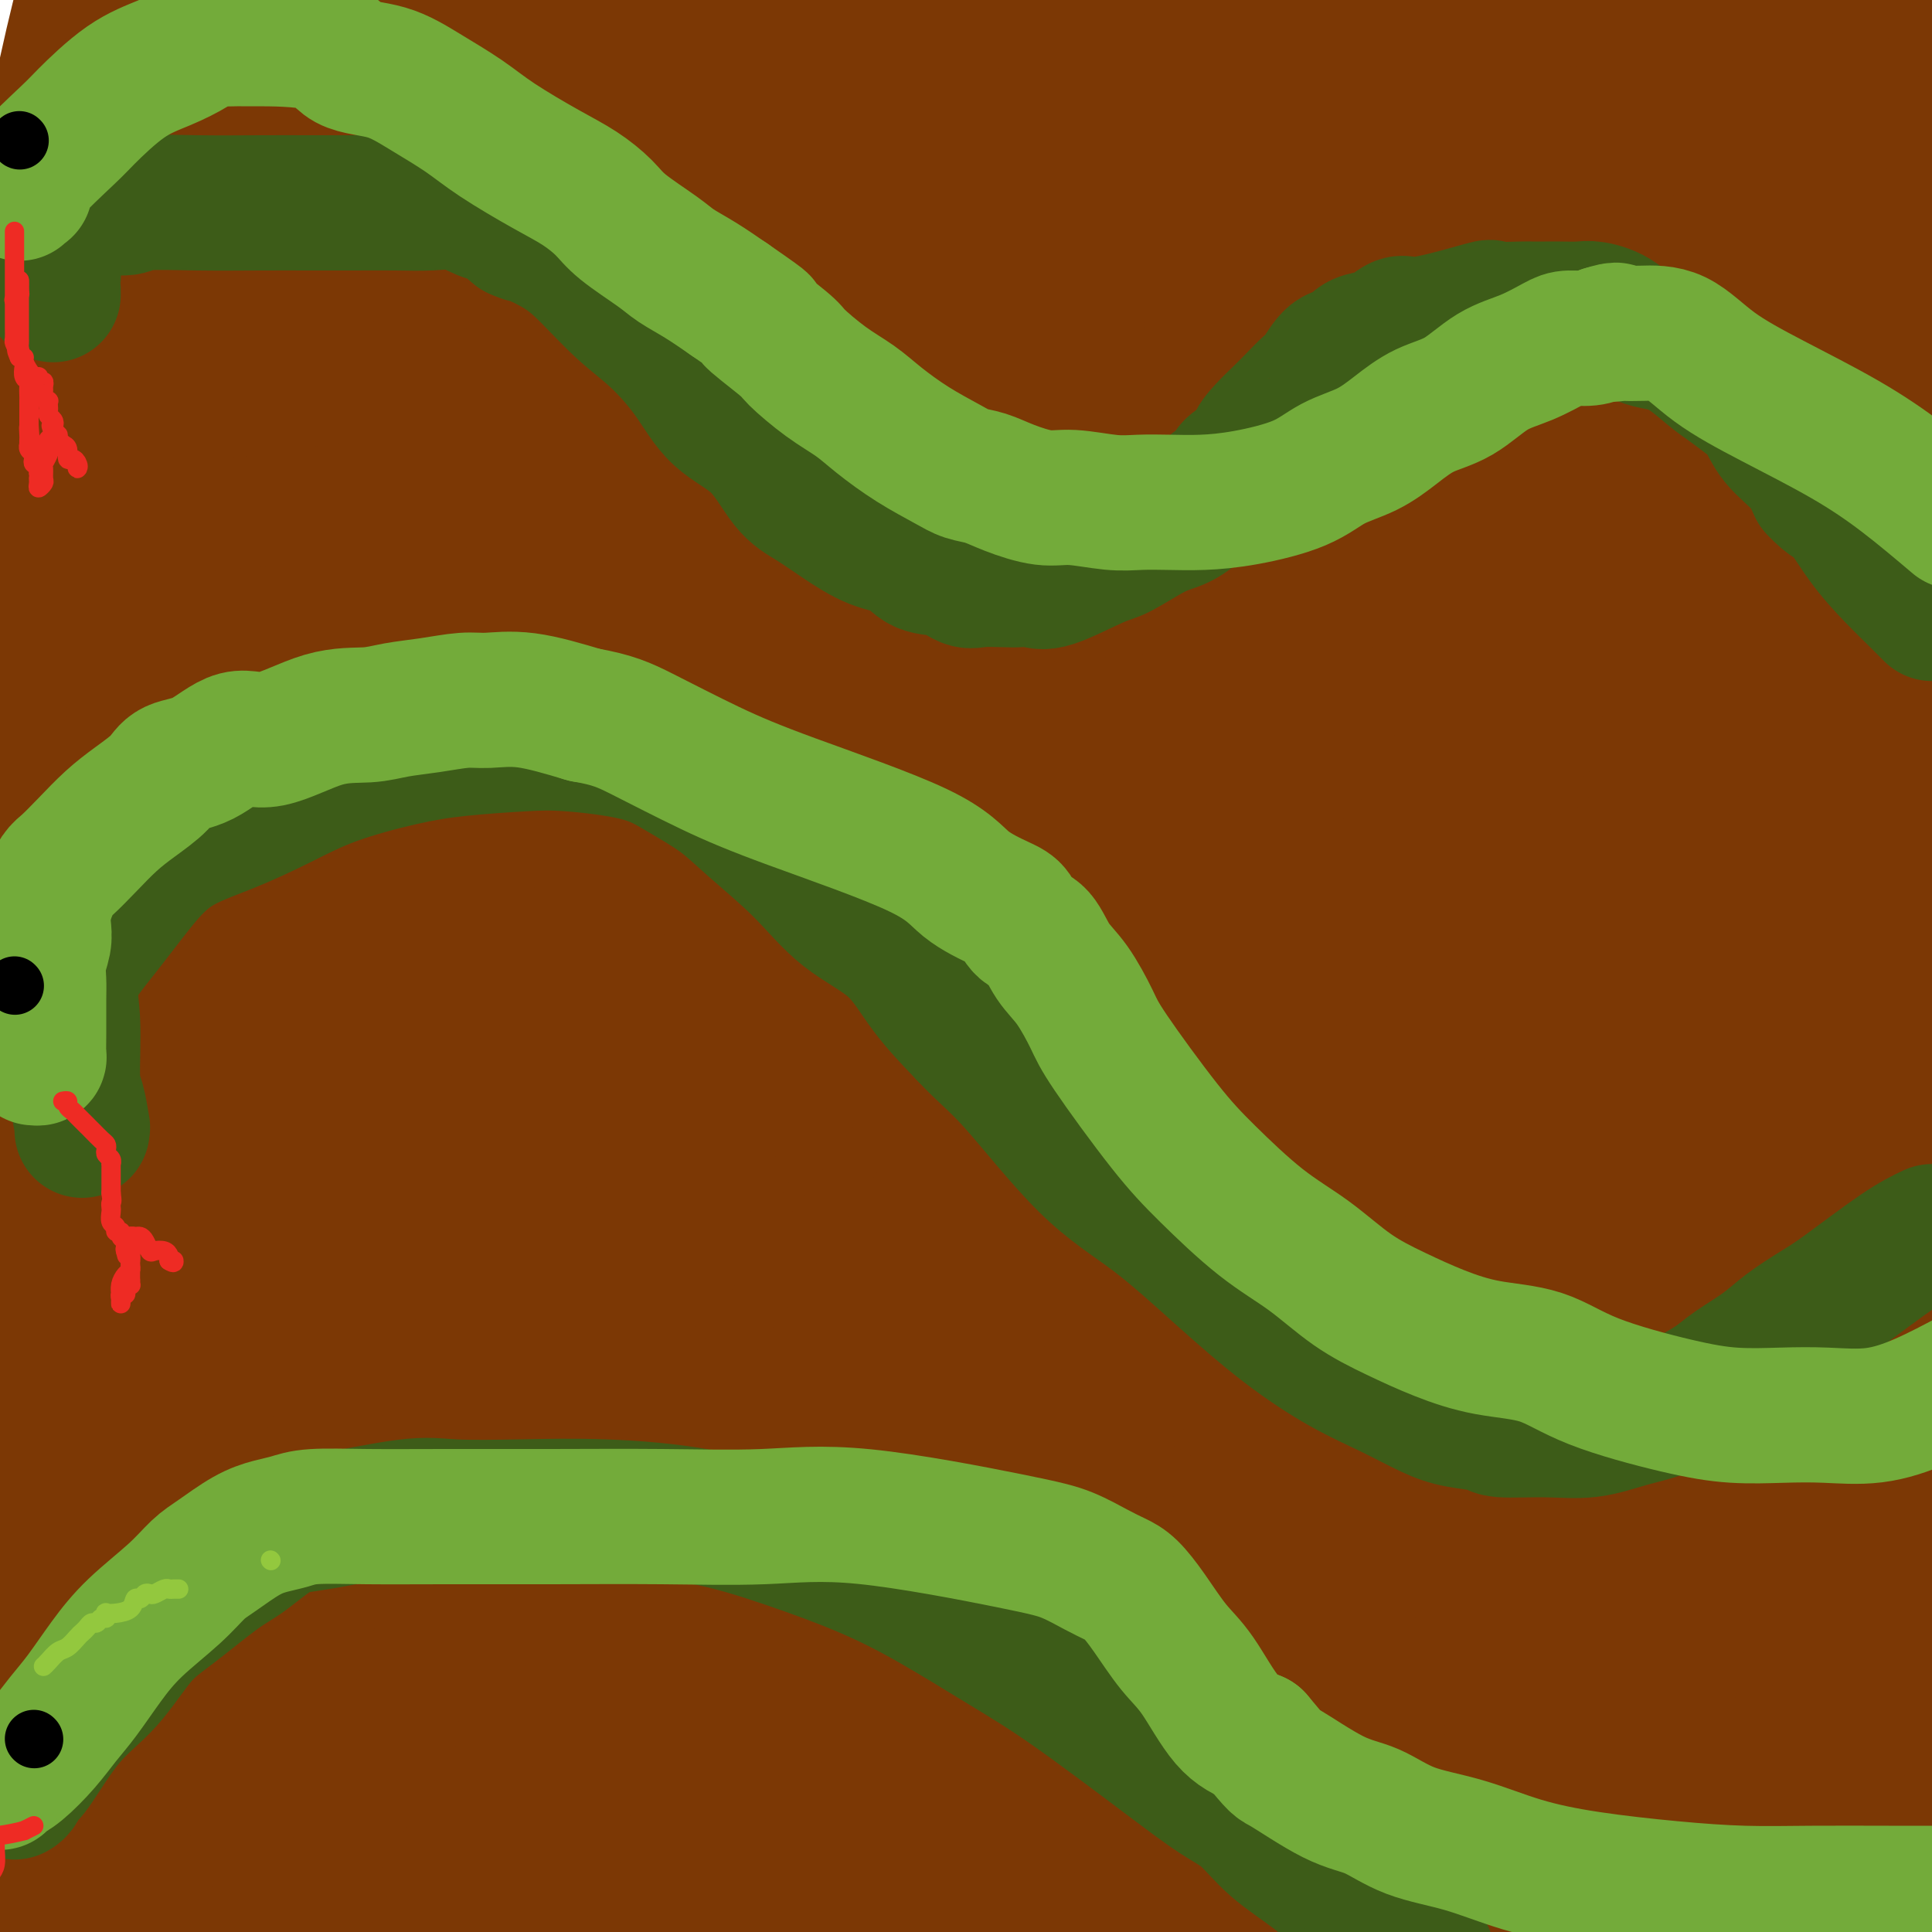 <svg viewBox='0 0 400 400' version='1.1' xmlns='http://www.w3.org/2000/svg' xmlns:xlink='http://www.w3.org/1999/xlink'><g fill='none' stroke='#7C3805' stroke-width='28' stroke-linecap='round' stroke-linejoin='round'><path d='M141,364c-0.347,-0.000 -0.695,-0.000 -1,0c-0.305,0.000 -0.568,0.000 -1,0c-0.432,-0.000 -1.032,-0.000 -1,0c0.032,0.000 0.695,0.000 5,0c4.305,-0.000 12.251,-0.000 28,0c15.749,0.000 39.299,0.001 64,0c24.701,-0.001 50.551,-0.004 73,0c22.449,0.004 41.495,0.016 53,0c11.505,-0.016 15.468,-0.061 17,0c1.532,0.061 0.634,0.229 3,0c2.366,-0.229 7.995,-0.855 -2,1c-9.995,1.855 -35.614,6.192 -75,8c-39.386,1.808 -92.539,1.088 -158,0c-65.461,-1.088 -143.231,-2.544 -221,-4'/><path d='M302,392c9.732,0.726 19.464,1.452 0,0c-19.464,-1.452 -68.125,-5.083 -119,-8c-50.875,-2.917 -103.964,-5.119 -146,-7c-42.036,-1.881 -73.018,-3.440 -104,-5'/><path d='M9,370c-9.725,0.000 -19.451,0.000 0,0c19.451,-0.000 68.077,-0.001 113,0c44.923,0.001 86.142,0.003 122,0c35.858,-0.003 66.355,-0.011 85,0c18.645,0.011 25.437,0.040 29,0c3.563,-0.040 3.899,-0.149 4,0c0.101,0.149 -0.031,0.557 -1,1c-0.969,0.443 -2.775,0.923 -5,2c-2.225,1.077 -4.868,2.752 -14,5c-9.132,2.248 -24.752,5.071 -65,11c-40.248,5.929 -105.124,14.965 -170,24'/><path d='M227,399c-0.990,0.000 -1.979,0.000 0,0c1.979,0.000 6.927,0.000 9,0c2.073,0.000 1.271,0.000 1,0c-0.271,0.000 -0.013,0.000 -1,0c-0.987,0.000 -3.220,0.000 -5,0c-1.780,-0.000 -3.106,0.000 -13,0c-9.894,0.000 -28.356,0.000 -56,0c-27.644,0.000 -64.470,0.000 -101,0c-36.530,0.000 -72.765,0.000 -109,0'/><path d='M19,399c-11.137,-0.006 -22.274,-0.012 0,0c22.274,0.012 77.958,0.042 128,0c50.042,-0.042 94.440,-0.155 130,0c35.560,0.155 62.280,0.577 89,1'/><path d='M62,396c5.738,0.000 11.476,0.000 0,0c-11.476,0.000 -40.167,0.000 -53,0c-12.833,0.000 -9.810,0.000 -9,0c0.810,0.000 -0.595,0.000 -2,0'/><path d='M1,395c-1.422,0.083 -2.843,0.166 0,0c2.843,-0.166 9.951,-0.580 26,-1c16.049,-0.420 41.041,-0.844 73,-1c31.959,-0.156 70.886,-0.042 110,0c39.114,0.042 78.415,0.011 110,0c31.585,-0.011 55.453,-0.003 69,0c13.547,0.003 16.774,0.002 20,0'/><path d='M396,386c1.934,0.423 3.869,0.845 0,0c-3.869,-0.845 -13.541,-2.959 -20,-5c-6.459,-2.041 -9.706,-4.011 -13,-5c-3.294,-0.989 -6.635,-0.999 -8,-1c-1.365,-0.001 -0.755,0.007 -1,0c-0.245,-0.007 -1.345,-0.029 -2,0c-0.655,0.029 -0.864,0.108 -1,0c-0.136,-0.108 -0.200,-0.402 -1,0c-0.800,0.402 -2.335,1.502 -4,3c-1.665,1.498 -3.461,3.394 -4,4c-0.539,0.606 0.180,-0.080 0,0c-0.180,0.080 -1.258,0.925 -1,1c0.258,0.075 1.853,-0.619 3,-1c1.147,-0.381 1.846,-0.447 5,-2c3.154,-1.553 8.763,-4.591 14,-8c5.237,-3.409 10.102,-7.187 16,-12c5.898,-4.813 12.828,-10.661 18,-16c5.172,-5.339 8.586,-10.170 12,-15'/><path d='M398,346c0.079,-0.101 0.158,-0.203 0,0c-0.158,0.203 -0.552,0.709 -1,1c-0.448,0.291 -0.949,0.367 -1,0c-0.051,-0.367 0.348,-1.178 0,-4c-0.348,-2.822 -1.443,-7.654 -5,-19c-3.557,-11.346 -9.574,-29.205 -12,-39c-2.426,-9.795 -1.259,-11.526 -1,-13c0.259,-1.474 -0.390,-2.689 -1,-3c-0.610,-0.311 -1.183,0.283 -2,4c-0.817,3.717 -1.879,10.556 -3,19c-1.121,8.444 -2.300,18.492 -3,28c-0.700,9.508 -0.919,18.477 -1,26c-0.081,7.523 -0.023,13.601 0,18c0.023,4.399 0.010,7.120 0,9c-0.010,1.880 -0.017,2.919 0,3c0.017,0.081 0.057,-0.794 0,-1c-0.057,-0.206 -0.211,0.259 0,-2c0.211,-2.259 0.789,-7.241 1,-17c0.211,-9.759 0.057,-24.296 0,-40c-0.057,-15.704 -0.015,-32.575 0,-48c0.015,-15.425 0.004,-29.405 0,-39c-0.004,-9.595 -0.001,-14.806 0,-18c0.001,-3.194 0.001,-4.370 0,-5c-0.001,-0.630 -0.003,-0.713 0,0c0.003,0.713 0.011,2.222 0,4c-0.011,1.778 -0.041,3.825 0,9c0.041,5.175 0.155,13.479 0,24c-0.155,10.521 -0.577,23.261 -1,36'/><path d='M368,279c-0.155,17.583 -0.041,25.041 0,32c0.041,6.959 0.010,13.419 0,18c-0.010,4.581 -0.000,7.282 0,9c0.000,1.718 -0.010,2.453 0,3c0.010,0.547 0.040,0.908 0,1c-0.040,0.092 -0.151,-0.083 0,-1c0.151,-0.917 0.565,-2.576 1,-5c0.435,-2.424 0.891,-5.612 5,-27c4.109,-21.388 11.872,-60.976 16,-85c4.128,-24.024 4.623,-32.483 5,-39c0.377,-6.517 0.637,-11.093 1,-13c0.363,-1.907 0.830,-1.144 1,-1c0.170,0.144 0.043,-0.332 0,2c-0.043,2.332 -0.001,7.470 0,20c0.001,12.530 -0.038,32.450 0,55c0.038,22.550 0.154,47.728 1,69c0.846,21.272 2.423,38.636 4,56'/><path d='M396,262c0.349,0.996 0.698,1.992 0,0c-0.698,-1.992 -2.445,-6.972 -3,-9c-0.555,-2.028 0.080,-1.106 0,-1c-0.080,0.106 -0.875,-0.606 -2,1c-1.125,1.606 -2.581,5.531 -5,11c-2.419,5.469 -5.800,12.482 -9,21c-3.200,8.518 -6.219,18.541 -9,27c-2.781,8.459 -5.326,15.354 -7,21c-1.674,5.646 -2.478,10.043 -3,13c-0.522,2.957 -0.762,4.475 -1,6c-0.238,1.525 -0.474,3.056 0,2c0.474,-1.056 1.657,-4.698 4,-9c2.343,-4.302 5.845,-9.265 8,-15c2.155,-5.735 2.962,-12.243 5,-18c2.038,-5.757 5.306,-10.763 7,-14c1.694,-3.237 1.813,-4.706 2,-6c0.187,-1.294 0.442,-2.413 1,-2c0.558,0.413 1.417,2.358 2,8c0.583,5.642 0.888,14.981 1,28c0.112,13.019 0.032,29.720 0,45c-0.032,15.280 -0.016,29.140 0,43'/><path d='M382,395c1.184,5.783 2.368,11.566 0,0c-2.368,-11.566 -8.290,-40.482 -15,-70c-6.710,-29.518 -14.210,-59.640 -20,-89c-5.790,-29.360 -9.869,-57.960 -13,-76c-3.131,-18.040 -5.312,-25.520 -6,-31c-0.688,-5.480 0.118,-8.961 -1,-6c-1.118,2.961 -4.160,12.365 -7,22c-2.840,9.635 -5.479,19.502 -8,32c-2.521,12.498 -4.923,27.629 -7,41c-2.077,13.371 -3.830,24.983 -5,35c-1.170,10.017 -1.756,18.439 -2,25c-0.244,6.561 -0.146,11.262 0,15c0.146,3.738 0.338,6.515 0,9c-0.338,2.485 -1.207,4.680 0,2c1.207,-2.680 4.492,-10.234 10,-22c5.508,-11.766 13.241,-27.744 21,-46c7.759,-18.256 15.543,-38.790 22,-55c6.457,-16.210 11.587,-28.097 15,-36c3.413,-7.903 5.111,-11.821 6,-14c0.889,-2.179 0.970,-2.618 1,-2c0.030,0.618 0.008,2.293 0,3c-0.008,0.707 -0.002,0.446 0,9c0.002,8.554 0.001,25.922 0,48c-0.001,22.078 -0.000,48.867 0,77c0.000,28.133 0.000,57.609 0,85c-0.000,27.391 -0.000,52.695 0,78'/><path d='M380,375c-0.227,5.944 -0.453,11.888 0,0c0.453,-11.888 1.586,-41.608 2,-67c0.414,-25.392 0.108,-46.454 0,-66c-0.108,-19.546 -0.017,-37.574 0,-47c0.017,-9.426 -0.038,-10.250 0,-11c0.038,-0.750 0.169,-1.425 0,-2c-0.169,-0.575 -0.639,-1.051 -2,1c-1.361,2.051 -3.612,6.627 -7,13c-3.388,6.373 -7.913,14.543 -14,25c-6.087,10.457 -13.736,23.201 -20,35c-6.264,11.799 -11.143,22.653 -15,31c-3.857,8.347 -6.693,14.185 -8,17c-1.307,2.815 -1.085,2.605 -1,3c0.085,0.395 0.033,1.394 0,1c-0.033,-0.394 -0.047,-2.182 0,-4c0.047,-1.818 0.156,-3.667 0,-10c-0.156,-6.333 -0.578,-17.151 1,-41c1.578,-23.849 5.157,-60.729 7,-82c1.843,-21.271 1.950,-26.934 2,-32c0.050,-5.066 0.042,-9.533 0,-11c-0.042,-1.467 -0.118,0.068 0,1c0.118,0.932 0.431,1.260 0,4c-0.431,2.740 -1.605,7.892 -4,20c-2.395,12.108 -6.012,31.173 -10,53c-3.988,21.827 -8.347,46.418 -11,70c-2.653,23.582 -3.599,46.157 -4,67c-0.401,20.843 -0.257,39.955 0,53c0.257,13.045 0.629,20.022 1,27'/><path d='M311,364c-1.766,6.205 -3.532,12.410 0,0c3.532,-12.410 12.361,-43.433 20,-72c7.639,-28.567 14.087,-54.676 20,-79c5.913,-24.324 11.290,-46.861 14,-60c2.710,-13.139 2.753,-16.878 3,-19c0.247,-2.122 0.698,-2.626 1,-2c0.302,0.626 0.455,2.381 0,4c-0.455,1.619 -1.518,3.103 -4,10c-2.482,6.897 -6.382,19.206 -10,37c-3.618,17.794 -6.953,41.072 -12,63c-5.047,21.928 -11.805,42.505 -16,61c-4.195,18.495 -5.828,34.907 -7,45c-1.172,10.093 -1.883,13.867 -2,17c-0.117,3.133 0.361,5.625 0,4c-0.361,-1.625 -1.561,-7.368 -2,-14c-0.439,-6.632 -0.118,-14.154 0,-35c0.118,-20.846 0.034,-55.018 0,-75c-0.034,-19.982 -0.016,-25.775 0,-30c0.016,-4.225 0.031,-6.882 0,-8c-0.031,-1.118 -0.108,-0.697 0,-1c0.108,-0.303 0.400,-1.329 0,1c-0.400,2.329 -1.490,8.014 -4,19c-2.510,10.986 -6.438,27.274 -9,45c-2.562,17.726 -3.758,36.889 -5,53c-1.242,16.111 -2.529,29.171 -3,38c-0.471,8.829 -0.126,13.428 0,16c0.126,2.572 0.034,3.115 0,4c-0.034,0.885 -0.010,2.110 1,0c1.010,-2.110 3.005,-7.555 5,-13'/><path d='M301,373c3.480,-7.082 9.181,-18.288 15,-31c5.819,-12.712 11.756,-26.932 18,-41c6.244,-14.068 12.794,-27.985 17,-38c4.206,-10.015 6.069,-16.127 7,-20c0.931,-3.873 0.932,-5.506 1,-4c0.068,1.506 0.205,6.152 0,12c-0.205,5.848 -0.753,12.898 -3,30c-2.247,17.102 -6.195,44.255 -9,60c-2.805,15.745 -4.468,20.081 -5,24c-0.532,3.919 0.068,7.419 0,9c-0.068,1.581 -0.805,1.242 -1,1c-0.195,-0.242 0.151,-0.388 0,-2c-0.151,-1.612 -0.801,-4.690 -1,-10c-0.199,-5.310 0.052,-12.852 0,-20c-0.052,-7.148 -0.408,-13.901 0,-23c0.408,-9.099 1.580,-20.542 2,-26c0.420,-5.458 0.088,-4.929 0,-4c-0.088,0.929 0.069,2.259 -1,9c-1.069,6.741 -3.365,18.892 -7,35c-3.635,16.108 -8.610,36.174 -12,52c-3.390,15.826 -5.195,27.413 -7,39'/><path d='M313,367c-0.068,6.677 -0.137,13.355 0,0c0.137,-13.355 0.478,-46.742 1,-76c0.522,-29.258 1.223,-54.388 2,-73c0.777,-18.612 1.629,-30.708 2,-38c0.371,-7.292 0.259,-9.780 0,-9c-0.259,0.780 -0.666,4.830 -3,13c-2.334,8.170 -6.596,20.461 -11,34c-4.404,13.539 -8.949,28.324 -14,52c-5.051,23.676 -10.608,56.241 -14,74c-3.392,17.759 -4.621,20.711 -5,25c-0.379,4.289 0.090,9.913 0,13c-0.090,3.087 -0.741,3.636 -1,4c-0.259,0.364 -0.126,0.542 0,0c0.126,-0.542 0.247,-1.803 0,-3c-0.247,-1.197 -0.860,-2.328 0,-8c0.860,-5.672 3.195,-15.884 6,-33c2.805,-17.116 6.082,-41.136 10,-65c3.918,-23.864 8.478,-47.573 13,-69c4.522,-21.427 9.007,-40.574 12,-52c2.993,-11.426 4.496,-15.132 5,-17c0.504,-1.868 0.010,-1.898 0,-1c-0.010,0.898 0.463,2.725 0,4c-0.463,1.275 -1.862,1.996 -5,9c-3.138,7.004 -8.013,20.289 -13,38c-4.987,17.711 -10.085,39.848 -15,63c-4.915,23.152 -9.647,47.319 -14,69c-4.353,21.681 -8.326,40.876 -10,54c-1.674,13.124 -1.050,20.178 -1,24c0.050,3.822 -0.475,4.411 -1,5'/><path d='M263,351c-1.074,6.394 -2.148,12.788 0,0c2.148,-12.788 7.518,-44.759 13,-76c5.482,-31.241 11.076,-61.752 16,-89c4.924,-27.248 9.177,-51.233 13,-67c3.823,-15.767 7.218,-23.314 9,-27c1.782,-3.686 1.953,-3.509 2,-4c0.047,-0.491 -0.031,-1.649 0,-1c0.031,0.649 0.169,3.107 0,5c-0.169,1.893 -0.647,3.222 -3,9c-2.353,5.778 -6.582,16.005 -12,36c-5.418,19.995 -12.026,49.758 -16,68c-3.974,18.242 -5.313,24.964 -7,32c-1.687,7.036 -3.722,14.387 -5,19c-1.278,4.613 -1.800,6.488 -2,8c-0.200,1.512 -0.080,2.662 0,3c0.080,0.338 0.119,-0.137 0,-1c-0.119,-0.863 -0.396,-2.116 0,-7c0.396,-4.884 1.466,-13.400 3,-24c1.534,-10.600 3.532,-23.283 7,-39c3.468,-15.717 8.405,-34.466 11,-43c2.595,-8.534 2.847,-6.853 3,-7c0.153,-0.147 0.207,-2.121 0,-1c-0.207,1.121 -0.673,5.339 -1,7c-0.327,1.661 -0.513,0.766 -4,10c-3.487,9.234 -10.275,28.599 -18,50c-7.725,21.401 -16.388,44.839 -26,70c-9.612,25.161 -20.175,52.046 -28,72c-7.825,19.954 -12.913,32.977 -18,46'/><path d='M209,364c-1.632,5.648 -3.263,11.295 0,0c3.263,-11.295 11.421,-39.534 20,-66c8.579,-26.466 17.580,-51.160 25,-74c7.420,-22.840 13.259,-43.826 19,-60c5.741,-16.174 11.383,-27.536 15,-35c3.617,-7.464 5.209,-11.031 6,-13c0.791,-1.969 0.780,-2.341 1,-2c0.220,0.341 0.670,1.396 0,7c-0.670,5.604 -2.458,15.756 -5,31c-2.542,15.244 -5.836,35.581 -10,59c-4.164,23.419 -9.198,49.921 -16,78c-6.802,28.079 -15.372,57.737 -22,81c-6.628,23.263 -11.314,40.132 -16,57'/><path d='M250,372c-5.252,11.398 -10.504,22.797 0,0c10.504,-22.797 36.766,-79.788 55,-117c18.234,-37.212 28.442,-54.644 36,-68c7.558,-13.356 12.466,-22.635 15,-28c2.534,-5.365 2.693,-6.817 3,-7c0.307,-0.183 0.761,0.904 0,4c-0.761,3.096 -2.737,8.200 -4,11c-1.263,2.800 -1.813,3.297 -8,17c-6.187,13.703 -18.012,40.612 -31,69c-12.988,28.388 -27.139,58.254 -40,85c-12.861,26.746 -24.430,50.373 -36,74'/><path d='M226,329c-1.268,8.813 -2.536,17.627 0,0c2.536,-17.627 8.875,-61.694 16,-99c7.125,-37.306 15.034,-67.849 23,-92c7.966,-24.151 15.989,-41.908 21,-51c5.011,-9.092 7.011,-9.517 8,-10c0.989,-0.483 0.968,-1.023 1,-1c0.032,0.023 0.119,0.607 -2,5c-2.119,4.393 -6.442,12.593 -13,28c-6.558,15.407 -15.351,38.020 -24,65c-8.649,26.980 -17.154,58.325 -27,85c-9.846,26.675 -21.031,48.679 -29,67c-7.969,18.321 -12.720,32.958 -16,42c-3.280,9.042 -5.089,12.487 -6,14c-0.911,1.513 -0.925,1.094 -1,1c-0.075,-0.094 -0.210,0.138 0,-2c0.210,-2.138 0.766,-6.645 1,-9c0.234,-2.355 0.146,-2.556 5,-16c4.854,-13.444 14.649,-40.129 25,-67c10.351,-26.871 21.259,-53.928 39,-92c17.741,-38.072 42.317,-87.159 55,-110c12.683,-22.841 13.474,-19.435 14,-19c0.526,0.435 0.788,-2.100 1,-2c0.212,0.100 0.376,2.837 0,4c-0.376,1.163 -1.291,0.754 -6,8c-4.709,7.246 -13.211,22.147 -22,42c-8.789,19.853 -17.865,44.659 -29,69c-11.135,24.341 -24.329,48.219 -38,70c-13.671,21.781 -27.819,41.467 -37,54c-9.181,12.533 -13.395,17.913 -16,21c-2.605,3.087 -3.601,3.882 -4,4c-0.399,0.118 -0.199,-0.441 0,-1'/><path d='M165,337c-8.819,12.077 -2.365,3.270 0,-4c2.365,-7.270 0.641,-13.003 0,-25c-0.641,-11.997 -0.200,-30.259 4,-52c4.200,-21.741 12.158,-46.962 22,-71c9.842,-24.038 21.567,-46.892 33,-64c11.433,-17.108 22.573,-28.470 29,-35c6.427,-6.530 8.140,-8.229 9,-9c0.860,-0.771 0.866,-0.616 1,-1c0.134,-0.384 0.396,-1.308 0,1c-0.396,2.308 -1.450,7.847 -7,22c-5.550,14.153 -15.595,36.920 -28,63c-12.405,26.080 -27.170,55.475 -42,84c-14.830,28.525 -29.726,56.182 -43,79c-13.274,22.818 -24.928,40.798 -32,52c-7.072,11.202 -9.563,15.626 -11,18c-1.437,2.374 -1.819,2.697 -2,3c-0.181,0.303 -0.161,0.585 0,-1c0.161,-1.585 0.463,-5.037 0,-5c-0.463,0.037 -1.690,3.563 4,-10c5.690,-13.563 18.298,-44.215 31,-70c12.702,-25.785 25.498,-46.704 40,-69c14.502,-22.296 30.711,-45.970 47,-65c16.289,-19.030 32.660,-33.418 44,-42c11.340,-8.582 17.650,-11.359 21,-13c3.350,-1.641 3.740,-2.147 4,-3c0.260,-0.853 0.389,-2.053 0,-1c-0.389,1.053 -1.295,4.360 -2,6c-0.705,1.640 -1.210,1.615 -5,11c-3.790,9.385 -10.867,28.181 -22,51c-11.133,22.819 -26.324,49.663 -44,76c-17.676,26.337 -37.838,52.169 -58,78'/><path d='M158,341c-20.833,25.333 -43.917,49.667 -67,74'/><path d='M93,382c-1.833,5.343 -3.665,10.686 0,0c3.665,-10.686 12.828,-37.400 24,-63c11.172,-25.600 24.352,-50.085 39,-73c14.648,-22.915 30.764,-44.259 44,-59c13.236,-14.741 23.590,-22.879 29,-27c5.410,-4.121 5.874,-4.224 6,-4c0.126,0.224 -0.087,0.777 0,1c0.087,0.223 0.474,0.117 0,5c-0.474,4.883 -1.809,14.756 -6,31c-4.191,16.244 -11.237,38.859 -20,62c-8.763,23.141 -19.244,46.807 -31,70c-11.756,23.193 -24.787,45.912 -33,60c-8.213,14.088 -11.606,19.544 -15,25'/><path d='M147,364c-3.298,5.514 -6.597,11.027 0,0c6.597,-11.027 23.088,-38.595 39,-64c15.912,-25.405 31.245,-48.646 45,-67c13.755,-18.354 25.931,-31.819 33,-40c7.069,-8.181 9.032,-11.076 10,-13c0.968,-1.924 0.940,-2.875 1,-2c0.060,0.875 0.208,3.578 0,5c-0.208,1.422 -0.771,1.563 -4,10c-3.229,8.437 -9.123,25.169 -16,44c-6.877,18.831 -14.736,39.762 -32,70c-17.264,30.238 -43.933,69.782 -58,90c-14.067,20.218 -15.534,21.109 -17,22'/><path d='M144,382c-0.460,5.533 -0.920,11.067 0,0c0.920,-11.067 3.221,-38.734 7,-66c3.779,-27.266 9.038,-54.132 18,-80c8.962,-25.868 21.628,-50.738 30,-66c8.372,-15.262 12.451,-20.917 15,-25c2.549,-4.083 3.567,-6.594 4,-7c0.433,-0.406 0.281,1.292 0,2c-0.281,0.708 -0.692,0.426 -4,5c-3.308,4.574 -9.512,14.004 -20,28c-10.488,13.996 -25.260,32.559 -40,52c-14.740,19.441 -29.450,39.760 -43,60c-13.550,20.240 -25.941,40.401 -35,55c-9.059,14.599 -14.786,23.636 -18,29c-3.214,5.364 -3.915,7.054 -4,8c-0.085,0.946 0.445,1.149 0,1c-0.445,-0.149 -1.864,-0.649 0,-5c1.864,-4.351 7.011,-12.551 11,-24c3.989,-11.449 6.819,-26.145 29,-58c22.181,-31.855 63.713,-80.867 83,-103c19.287,-22.133 16.328,-17.386 28,-26c11.672,-8.614 37.975,-30.588 48,-39c10.025,-8.412 3.773,-3.261 1,0c-2.773,3.261 -2.068,4.633 -5,12c-2.932,7.367 -9.501,20.728 -17,36c-7.499,15.272 -15.928,32.454 -35,65c-19.072,32.546 -48.789,80.455 -68,110c-19.211,29.545 -27.918,40.727 -33,48c-5.082,7.273 -6.541,10.636 -8,14'/><path d='M97,361c-2.177,6.208 -4.353,12.416 0,0c4.353,-12.416 15.236,-43.456 27,-71c11.764,-27.544 24.408,-51.592 38,-74c13.592,-22.408 28.132,-43.176 38,-56c9.868,-12.824 15.063,-17.703 18,-20c2.937,-2.297 3.615,-2.013 4,-2c0.385,0.013 0.476,-0.246 0,1c-0.476,1.246 -1.518,3.996 -4,10c-2.482,6.004 -6.402,15.260 -15,31c-8.598,15.740 -21.873,37.962 -37,61c-15.127,23.038 -32.106,46.890 -48,69c-15.894,22.110 -30.703,42.478 -41,56c-10.297,13.522 -16.083,20.199 -19,24c-2.917,3.801 -2.964,4.726 -3,5c-0.036,0.274 -0.060,-0.103 0,-1c0.060,-0.897 0.204,-2.314 0,-6c-0.204,-3.686 -0.756,-9.643 9,-35c9.756,-25.357 29.819,-70.116 47,-104c17.181,-33.884 31.479,-56.895 45,-76c13.521,-19.105 26.265,-34.304 34,-43c7.735,-8.696 10.462,-10.890 12,-12c1.538,-1.110 1.888,-1.136 2,-1c0.112,0.136 -0.013,0.436 0,1c0.013,0.564 0.165,1.394 -4,8c-4.165,6.606 -12.645,18.988 -25,37c-12.355,18.012 -28.583,41.654 -46,65c-17.417,23.346 -36.023,46.397 -57,74c-20.977,27.603 -44.324,59.760 -55,74c-10.676,14.240 -8.682,10.565 -8,10c0.682,-0.565 0.052,1.982 0,3c-0.052,1.018 0.474,0.509 1,0'/><path d='M10,389c0.940,-1.353 2.792,-6.237 7,-16c4.208,-9.763 10.774,-24.406 22,-44c11.226,-19.594 27.113,-44.141 46,-70c18.887,-25.859 40.774,-53.032 62,-76c21.226,-22.968 41.790,-41.731 55,-52c13.210,-10.269 19.067,-12.043 22,-13c2.933,-0.957 2.944,-1.097 3,-1c0.056,0.097 0.159,0.429 0,1c-0.159,0.571 -0.578,1.380 -3,7c-2.422,5.620 -6.847,16.052 -15,31c-8.153,14.948 -20.034,34.411 -34,55c-13.966,20.589 -30.016,42.305 -46,64c-15.984,21.695 -31.900,43.368 -44,59c-12.100,15.632 -20.382,25.222 -25,31c-4.618,5.778 -5.573,7.743 -6,9c-0.427,1.257 -0.328,1.808 0,0c0.328,-1.808 0.885,-5.973 0,-5c-0.885,0.973 -3.212,7.085 4,-11c7.212,-18.085 23.963,-60.366 41,-95c17.037,-34.634 34.361,-61.622 54,-88c19.639,-26.378 41.594,-52.145 59,-70c17.406,-17.855 30.263,-27.799 37,-33c6.737,-5.201 7.355,-5.658 8,-6c0.645,-0.342 1.319,-0.570 1,0c-0.319,0.570 -1.630,1.937 -4,5c-2.370,3.063 -5.798,7.821 -9,12c-3.202,4.179 -6.178,7.780 -14,18c-7.822,10.220 -20.491,27.059 -59,62c-38.509,34.941 -102.860,87.983 -144,121c-41.140,33.017 -59.070,46.008 -77,59'/><path d='M7,180c-3.909,3.433 -7.817,6.865 0,0c7.817,-6.865 27.360,-24.028 40,-34c12.640,-9.972 18.378,-12.752 21,-14c2.622,-1.248 2.129,-0.964 2,-1c-0.129,-0.036 0.106,-0.392 0,2c-0.106,2.392 -0.553,7.530 0,17c0.553,9.470 2.107,23.270 -3,42c-5.107,18.730 -16.875,42.389 -28,66c-11.125,23.611 -21.607,47.175 -31,68c-9.393,20.825 -17.696,38.913 -26,57'/><path d='M35,305c-5.363,5.807 -10.726,11.614 0,0c10.726,-11.614 37.540,-40.648 61,-64c23.460,-23.352 43.565,-41.023 58,-53c14.435,-11.977 23.200,-18.260 28,-22c4.800,-3.740 5.635,-4.938 6,-5c0.365,-0.062 0.258,1.012 0,2c-0.258,0.988 -0.669,1.889 -10,21c-9.331,19.111 -27.584,56.432 -44,86c-16.416,29.568 -30.997,51.384 -44,72c-13.003,20.616 -24.430,40.033 -31,51c-6.570,10.967 -8.285,13.483 -10,16'/><path d='M54,363c-1.867,5.732 -3.733,11.464 0,0c3.733,-11.464 13.066,-40.123 25,-69c11.934,-28.877 26.468,-57.973 41,-83c14.532,-25.027 29.063,-45.984 41,-61c11.937,-15.016 21.282,-24.089 25,-28c3.718,-3.911 1.810,-2.659 1,-2c-0.810,0.659 -0.522,0.726 0,1c0.522,0.274 1.278,0.756 -1,6c-2.278,5.244 -7.591,15.250 -15,29c-7.409,13.750 -16.916,31.246 -29,51c-12.084,19.754 -26.746,41.768 -40,62c-13.254,20.232 -25.100,38.682 -33,51c-7.900,12.318 -11.855,18.505 -14,22c-2.145,3.495 -2.481,4.298 -3,5c-0.519,0.702 -1.223,1.303 -1,0c0.223,-1.303 1.372,-4.509 3,-11c1.628,-6.491 3.735,-16.268 10,-33c6.265,-16.732 16.687,-40.418 29,-64c12.313,-23.582 26.517,-47.059 41,-68c14.483,-20.941 29.244,-39.346 39,-51c9.756,-11.654 14.506,-16.558 17,-19c2.494,-2.442 2.732,-2.423 2,-1c-0.732,1.423 -2.434,4.249 -6,9c-3.566,4.751 -8.997,11.428 -28,35c-19.003,23.572 -51.578,64.039 -78,93c-26.422,28.961 -46.692,46.418 -63,62c-16.308,15.582 -28.654,29.291 -41,43'/><path d='M18,246c-4.522,6.408 -9.044,12.816 0,0c9.044,-12.816 31.655,-44.857 51,-69c19.345,-24.143 35.423,-40.387 51,-54c15.577,-13.613 30.653,-24.593 37,-29c6.347,-4.407 3.964,-2.241 3,-2c-0.964,0.241 -0.511,-1.444 0,0c0.511,1.444 1.080,6.016 0,12c-1.080,5.984 -3.808,13.381 -10,27c-6.192,13.619 -15.849,33.462 -26,54c-10.151,20.538 -20.798,41.773 -32,61c-11.202,19.227 -22.959,36.448 -30,48c-7.041,11.552 -9.365,17.436 -11,21c-1.635,3.564 -2.580,4.807 -3,5c-0.420,0.193 -0.315,-0.663 0,-4c0.315,-3.337 0.839,-9.153 7,-22c6.161,-12.847 17.960,-32.725 30,-54c12.040,-21.275 24.321,-43.948 36,-64c11.679,-20.052 22.754,-37.483 30,-48c7.246,-10.517 10.662,-14.120 12,-16c1.338,-1.880 0.597,-2.035 0,-1c-0.597,1.035 -1.050,3.261 0,2c1.050,-1.261 3.605,-6.010 -3,6c-6.605,12.010 -22.369,40.779 -38,66c-15.631,25.221 -31.131,46.894 -46,69c-14.869,22.106 -29.109,44.644 -40,63c-10.891,18.356 -18.435,32.528 -23,41c-4.565,8.472 -6.152,11.242 -7,13c-0.848,1.758 -0.957,2.502 -1,2c-0.043,-0.502 -0.022,-2.251 0,-4'/><path d='M5,369c-17.265,27.371 -1.926,3.798 4,-6c5.926,-9.798 2.440,-5.820 6,-15c3.560,-9.180 14.165,-31.518 25,-53c10.835,-21.482 21.898,-42.108 45,-75c23.102,-32.892 58.242,-78.049 79,-102c20.758,-23.951 27.133,-26.696 31,-29c3.867,-2.304 5.227,-4.168 6,-5c0.773,-0.832 0.960,-0.631 1,0c0.040,0.631 -0.067,1.693 0,3c0.067,1.307 0.307,2.859 -2,9c-2.307,6.141 -7.162,16.871 -13,33c-5.838,16.129 -12.661,37.657 -21,60c-8.339,22.343 -18.195,45.499 -28,66c-9.805,20.501 -19.560,38.345 -27,53c-7.440,14.655 -12.566,26.120 -15,31c-2.434,4.880 -2.178,3.174 -2,3c0.178,-0.174 0.276,1.182 0,-2c-0.276,-3.182 -0.926,-10.902 0,-24c0.926,-13.098 3.429,-31.573 9,-55c5.571,-23.427 14.211,-51.806 24,-80c9.789,-28.194 20.727,-56.204 29,-74c8.273,-17.796 13.882,-25.379 17,-30c3.118,-4.621 3.746,-6.280 4,-7c0.254,-0.720 0.135,-0.501 0,0c-0.135,0.501 -0.287,1.285 0,2c0.287,0.715 1.013,1.360 -1,5c-2.013,3.640 -6.766,10.275 -13,21c-6.234,10.725 -13.947,25.541 -23,42c-9.053,16.459 -19.444,34.560 -29,49c-9.556,14.440 -18.278,25.220 -27,36'/><path d='M84,225c-6.561,9.204 -9.464,14.213 -11,17c-1.536,2.787 -1.707,3.352 -2,4c-0.293,0.648 -0.710,1.378 -1,1c-0.290,-0.378 -0.455,-1.865 0,-5c0.455,-3.135 1.528,-7.919 2,-9c0.472,-1.081 0.341,1.540 6,-15c5.659,-16.540 17.109,-52.241 26,-74c8.891,-21.759 15.225,-29.577 19,-36c3.775,-6.423 4.992,-11.452 6,-14c1.008,-2.548 1.805,-2.616 2,-2c0.195,0.616 -0.214,1.917 0,2c0.214,0.083 1.052,-1.050 -2,7c-3.052,8.050 -9.993,25.283 -14,35c-4.007,9.717 -5.080,11.917 -13,27c-7.920,15.083 -22.687,43.049 -36,67c-13.313,23.951 -25.173,43.886 -35,59c-9.827,15.114 -17.621,25.406 -21,31c-3.379,5.594 -2.343,6.491 -2,7c0.343,0.509 -0.008,0.631 0,-1c0.008,-1.631 0.375,-5.016 2,-13c1.625,-7.984 4.509,-20.568 11,-41c6.491,-20.432 16.591,-48.713 30,-79c13.409,-30.287 30.129,-62.580 47,-91c16.871,-28.420 33.895,-52.966 46,-68c12.105,-15.034 19.292,-20.555 23,-24c3.708,-3.445 3.935,-4.815 4,-5c0.065,-0.185 -0.034,0.817 0,1c0.034,0.183 0.202,-0.451 -2,5c-2.202,5.451 -6.772,16.986 -14,34c-7.228,17.014 -17.114,39.507 -27,62'/><path d='M128,107c-11.797,27.962 -19.788,46.866 -28,66c-8.212,19.134 -16.645,38.497 -23,52c-6.355,13.503 -10.632,21.147 -13,26c-2.368,4.853 -2.828,6.915 -3,8c-0.172,1.085 -0.056,1.193 0,1c0.056,-0.193 0.051,-0.685 0,-2c-0.051,-1.315 -0.149,-3.451 0,-9c0.149,-5.549 0.545,-14.509 7,-38c6.455,-23.491 18.969,-61.512 28,-88c9.031,-26.488 14.577,-41.441 19,-54c4.423,-12.559 7.721,-22.724 10,-28c2.279,-5.276 3.538,-5.665 4,-6c0.462,-0.335 0.127,-0.617 0,-1c-0.127,-0.383 -0.048,-0.867 0,1c0.048,1.867 0.063,6.087 -5,19c-5.063,12.913 -15.203,34.521 -27,61c-11.797,26.479 -25.251,57.831 -39,88c-13.749,30.169 -27.795,59.155 -37,79c-9.205,19.845 -13.571,30.550 -16,36c-2.429,5.450 -2.922,5.646 -3,6c-0.078,0.354 0.259,0.865 0,-1c-0.259,-1.865 -1.114,-6.107 0,-17c1.114,-10.893 4.196,-28.439 8,-51c3.804,-22.561 8.329,-50.137 14,-78c5.671,-27.863 12.489,-56.011 19,-78c6.511,-21.989 12.714,-37.817 16,-47c3.286,-9.183 3.654,-11.719 4,-13c0.346,-1.281 0.670,-1.306 1,-1c0.330,0.306 0.666,0.945 0,3c-0.666,2.055 -2.333,5.528 -4,9'/><path d='M60,50c-0.043,0.595 1.349,-3.418 -6,15c-7.349,18.418 -23.440,59.266 -34,88c-10.560,28.734 -15.589,45.352 -19,58c-3.411,12.648 -5.206,21.324 -7,30'/><path d='M0,210c-1.619,6.292 -3.238,12.583 0,0c3.238,-12.583 11.333,-44.042 21,-74c9.667,-29.958 20.905,-58.417 31,-86c10.095,-27.583 19.048,-54.292 28,-81'/><path d='M76,3c1.332,-5.431 2.665,-10.861 0,0c-2.665,10.861 -9.327,38.014 -16,62c-6.673,23.986 -13.357,44.804 -18,62c-4.643,17.196 -7.244,30.769 -9,40c-1.756,9.231 -2.665,14.122 -3,17c-0.335,2.878 -0.094,3.745 0,4c0.094,0.255 0.041,-0.102 0,-1c-0.041,-0.898 -0.069,-2.337 0,-7c0.069,-4.663 0.235,-12.549 0,-28c-0.235,-15.451 -0.871,-38.468 0,-65c0.871,-26.532 3.249,-56.581 6,-82c2.751,-25.419 5.876,-46.210 9,-67'/><path d='M8,31c2.083,-7.000 4.167,-14.000 0,0c-4.167,14.000 -14.583,49.000 -25,84'/><path d='M20,55c-2.083,5.167 -4.167,10.333 0,0c4.167,-10.333 14.583,-36.167 25,-62'/><path d='M55,19c0.918,-4.789 1.836,-9.579 0,0c-1.836,9.579 -6.425,33.526 -10,52c-3.575,18.474 -6.135,31.474 -8,41c-1.865,9.526 -3.036,15.577 -4,20c-0.964,4.423 -1.722,7.218 -2,7c-0.278,-0.218 -0.074,-3.448 0,-10c0.074,-6.552 0.020,-16.426 0,-30c-0.020,-13.574 -0.005,-30.847 0,-47c0.005,-16.153 0.002,-31.187 0,-42c-0.002,-10.813 -0.001,-17.407 0,-24'/><path d='M21,13c1.113,-3.565 2.226,-7.131 0,0c-2.226,7.131 -7.792,24.958 -12,42c-4.208,17.042 -7.060,33.298 -9,47c-1.940,13.702 -2.970,24.851 -4,36'/><path d='M1,87c-0.889,5.622 -1.778,11.244 0,0c1.778,-11.244 6.222,-39.356 10,-59c3.778,-19.644 6.889,-30.822 10,-42'/><path d='M18,22c0.453,-4.746 0.906,-9.492 0,0c-0.906,9.492 -3.171,33.223 -4,51c-0.829,17.777 -0.222,29.602 0,40c0.222,10.398 0.059,19.371 0,26c-0.059,6.629 -0.014,10.916 0,13c0.014,2.084 -0.003,1.964 0,2c0.003,0.036 0.025,0.226 0,-1c-0.025,-1.226 -0.098,-3.868 0,-7c0.098,-3.132 0.368,-6.753 2,-20c1.632,-13.247 4.625,-36.121 7,-52c2.375,-15.879 4.133,-24.764 5,-31c0.867,-6.236 0.842,-9.824 1,-12c0.158,-2.176 0.498,-2.939 0,-1c-0.498,1.939 -1.835,6.582 -5,18c-3.165,11.418 -8.160,29.613 -12,51c-3.840,21.387 -6.526,45.968 -9,68c-2.474,22.032 -4.737,41.516 -7,61'/><path d='M8,219c-1.114,4.787 -2.228,9.573 0,0c2.228,-9.573 7.798,-33.507 15,-55c7.202,-21.493 16.035,-40.547 24,-60c7.965,-19.453 15.063,-39.307 21,-53c5.937,-13.693 10.714,-21.225 14,-26c3.286,-4.775 5.081,-6.793 6,-8c0.919,-1.207 0.961,-1.602 1,-1c0.039,0.602 0.073,2.203 0,6c-0.073,3.797 -0.254,9.791 0,22c0.254,12.209 0.944,30.632 2,48c1.056,17.368 2.479,33.680 3,49c0.521,15.320 0.140,29.649 0,39c-0.140,9.351 -0.037,13.723 0,17c0.037,3.277 0.010,5.458 0,5c-0.010,-0.458 -0.003,-3.556 0,-7c0.003,-3.444 0.000,-7.235 0,-23c-0.000,-15.765 0.002,-43.504 0,-64c-0.002,-20.496 -0.009,-33.750 0,-44c0.009,-10.250 0.033,-17.496 0,-22c-0.033,-4.504 -0.123,-6.266 0,-7c0.123,-0.734 0.457,-0.441 0,2c-0.457,2.441 -1.707,7.030 -6,15c-4.293,7.970 -11.631,19.321 -19,33c-7.369,13.679 -14.769,29.687 -21,44c-6.231,14.313 -11.293,26.930 -16,39c-4.707,12.070 -9.059,23.591 -11,29c-1.941,5.409 -1.470,4.704 -1,4'/><path d='M20,201c-4.328,11.469 -1.148,4.140 0,1c1.148,-3.140 0.266,-2.092 0,-3c-0.266,-0.908 0.086,-3.773 1,-6c0.914,-2.227 2.391,-3.818 6,-13c3.609,-9.182 9.349,-25.956 17,-45c7.651,-19.044 17.214,-40.358 27,-61c9.786,-20.642 19.796,-40.612 27,-54c7.204,-13.388 11.602,-20.194 16,-27'/><path d='M119,8c0.541,-3.116 1.083,-6.232 0,0c-1.083,6.232 -3.790,21.812 -7,37c-3.210,15.188 -6.923,29.983 -11,46c-4.077,16.017 -8.518,33.254 -13,46c-4.482,12.746 -9.006,20.999 -12,27c-2.994,6.001 -4.457,9.751 -5,11c-0.543,1.249 -0.167,-0.001 0,0c0.167,0.001 0.125,1.254 0,-2c-0.125,-3.254 -0.332,-11.017 0,-25c0.332,-13.983 1.205,-34.188 5,-56c3.795,-21.812 10.513,-45.232 16,-62c5.487,-16.768 9.744,-26.884 14,-37'/><path d='M101,20c1.004,-2.508 2.007,-5.016 0,0c-2.007,5.016 -7.026,17.556 -17,39c-9.974,21.444 -24.903,51.792 -33,70c-8.097,18.208 -9.361,24.278 -12,30c-2.639,5.722 -6.654,11.097 -8,14c-1.346,2.903 -0.022,3.334 0,4c0.022,0.666 -1.256,1.569 -1,0c0.256,-1.569 2.047,-5.609 6,-14c3.953,-8.391 10.069,-21.134 17,-36c6.931,-14.866 14.679,-31.856 27,-53c12.321,-21.144 29.215,-46.441 37,-58c7.785,-11.559 6.460,-9.379 6,-9c-0.460,0.379 -0.056,-1.044 0,-1c0.056,0.044 -0.235,1.556 0,2c0.235,0.444 0.998,-0.180 -1,5c-1.998,5.180 -6.756,16.164 -14,31c-7.244,14.836 -16.975,33.525 -28,54c-11.025,20.475 -23.345,42.736 -34,59c-10.655,16.264 -19.644,26.531 -24,32c-4.356,5.469 -4.080,6.139 -4,7c0.080,0.861 -0.038,1.912 0,1c0.038,-0.912 0.231,-3.789 3,-10c2.769,-6.211 8.112,-15.758 15,-29c6.888,-13.242 15.320,-30.178 27,-48c11.680,-17.822 26.606,-36.529 44,-54c17.394,-17.471 37.255,-33.706 51,-44c13.745,-10.294 21.372,-14.647 29,-19'/><path d='M193,0c1.702,-2.187 3.405,-4.373 0,0c-3.405,4.373 -11.916,15.306 -21,24c-9.084,8.694 -18.740,15.150 -27,21c-8.260,5.850 -15.122,11.095 -20,14c-4.878,2.905 -7.770,3.471 -9,4c-1.230,0.529 -0.798,1.020 0,1c0.798,-0.020 1.962,-0.552 5,-1c3.038,-0.448 7.948,-0.811 13,-2c5.052,-1.189 10.245,-3.205 30,-5c19.755,-1.795 54.073,-3.370 96,-4c41.927,-0.630 91.464,-0.315 141,0'/><path d='M364,43c10.926,1.933 21.853,3.867 0,0c-21.853,-3.867 -76.485,-13.533 -124,-20c-47.515,-6.467 -87.914,-9.733 -121,-12c-33.086,-2.267 -58.861,-3.534 -72,-4c-13.139,-0.466 -13.643,-0.131 -14,0c-0.357,0.131 -0.568,0.057 -1,0c-0.432,-0.057 -1.085,-0.098 2,0c3.085,0.098 9.907,0.334 31,0c21.093,-0.334 56.455,-1.238 124,1c67.545,2.238 167.272,7.619 267,13'/><path d='M365,24c16.311,0.227 32.622,0.453 0,0c-32.622,-0.453 -114.177,-1.586 -176,-2c-61.823,-0.414 -103.914,-0.107 -130,0c-26.086,0.107 -36.166,0.016 -41,0c-4.834,-0.016 -4.420,0.043 -4,0c0.420,-0.043 0.847,-0.188 7,-1c6.153,-0.812 18.031,-2.290 20,-3c1.969,-0.710 -5.970,-0.653 47,-3c52.970,-2.347 166.849,-7.099 241,-9c74.151,-1.901 108.576,-0.950 143,0'/><path d='M307,20c13.578,-0.000 27.156,-0.001 0,0c-27.156,0.001 -95.045,0.002 -139,0c-43.955,-0.002 -63.976,-0.008 -75,0c-11.024,0.008 -13.052,0.031 -14,0c-0.948,-0.031 -0.816,-0.117 -1,0c-0.184,0.117 -0.685,0.437 2,0c2.685,-0.437 8.555,-1.633 28,-3c19.445,-1.367 52.466,-2.907 96,-4c43.534,-1.093 97.581,-1.741 150,-2c52.419,-0.259 103.209,-0.130 154,0'/><path d='M241,30c17.956,0.022 35.911,0.044 0,0c-35.911,-0.044 -125.689,-0.156 -180,0c-54.311,0.156 -73.156,0.578 -92,1'/><path d='M85,17c-13.464,0.042 -26.929,0.083 0,0c26.929,-0.083 94.250,-0.292 154,0c59.750,0.292 111.929,1.083 152,5c40.071,3.917 68.036,10.958 96,18'/><path d='M385,74c8.610,-1.220 17.220,-2.440 0,0c-17.220,2.440 -60.271,8.539 -96,14c-35.729,5.461 -64.136,10.283 -84,13c-19.864,2.717 -31.185,3.327 -36,4c-4.815,0.673 -3.124,1.407 -3,2c0.124,0.593 -1.317,1.046 8,-1c9.317,-2.046 29.393,-6.589 66,-11c36.607,-4.411 89.745,-8.689 142,-11c52.255,-2.311 103.628,-2.656 155,-3'/><path d='M246,81c5.592,-0.002 11.183,-0.004 0,0c-11.183,0.004 -39.142,0.013 -83,0c-43.858,-0.013 -103.616,-0.047 -127,0c-23.384,0.047 -10.394,0.177 -6,0c4.394,-0.177 0.192,-0.661 1,-1c0.808,-0.339 6.625,-0.533 9,-1c2.375,-0.467 1.307,-1.208 18,-4c16.693,-2.792 51.148,-7.636 102,-11c50.852,-3.364 118.101,-5.247 183,-7c64.899,-1.753 127.450,-3.377 190,-5'/><path d='M272,96c15.893,-1.442 31.786,-2.885 0,0c-31.786,2.885 -111.252,10.097 -157,13c-45.748,2.903 -57.779,1.498 -65,1c-7.221,-0.498 -9.631,-0.087 -10,0c-0.369,0.087 1.302,-0.149 0,0c-1.302,0.149 -5.578,0.684 0,0c5.578,-0.684 21.011,-2.585 49,-7c27.989,-4.415 68.536,-11.342 122,-17c53.464,-5.658 119.847,-10.045 175,-13c55.153,-2.955 99.077,-4.477 143,-6'/><path d='M322,66c24.400,1.176 48.801,2.352 0,0c-48.801,-2.352 -170.803,-8.232 -226,-12c-55.197,-3.768 -43.590,-5.422 -40,-6c3.590,-0.578 -0.837,-0.078 -3,0c-2.163,0.078 -2.063,-0.266 1,-1c3.063,-0.734 9.089,-1.856 29,-5c19.911,-3.144 53.707,-8.308 99,-12c45.293,-3.692 102.084,-5.912 153,-7c50.916,-1.088 95.958,-1.044 141,-1'/><path d='M341,52c12.617,-0.960 25.234,-1.921 0,0c-25.234,1.921 -88.320,6.723 -127,10c-38.680,3.277 -52.955,5.028 -62,6c-9.045,0.972 -12.859,1.165 -13,1c-0.141,-0.165 3.390,-0.688 2,0c-1.390,0.688 -7.703,2.586 7,-1c14.703,-3.586 50.420,-12.658 85,-19c34.580,-6.342 68.023,-9.955 99,-13c30.977,-3.045 59.489,-5.523 88,-8'/><path d='M372,26c11.129,-0.445 22.257,-0.890 0,0c-22.257,0.890 -77.901,3.115 -122,5c-44.099,1.885 -76.653,3.429 -102,4c-25.347,0.571 -43.488,0.170 -51,0c-7.512,-0.170 -4.396,-0.108 -3,0c1.396,0.108 1.070,0.264 11,0c9.930,-0.264 30.115,-0.947 60,-2c29.885,-1.053 69.469,-2.476 112,-3c42.531,-0.524 88.009,-0.150 122,0c33.991,0.150 56.496,0.075 79,0'/><path d='M380,50c7.680,-1.111 15.360,-2.221 0,0c-15.360,2.221 -53.760,7.774 -78,11c-24.240,3.226 -34.321,4.124 -41,5c-6.679,0.876 -9.955,1.730 -10,2c-0.045,0.270 3.142,-0.043 11,-2c7.858,-1.957 20.388,-5.559 56,-9c35.612,-3.441 94.306,-6.720 153,-10'/><path d='M289,124c9.366,-1.431 18.732,-2.862 0,0c-18.732,2.862 -65.562,10.018 -89,14c-23.438,3.982 -23.485,4.791 -24,5c-0.515,0.209 -1.497,-0.182 -2,0c-0.503,0.182 -0.527,0.935 3,0c3.527,-0.935 10.603,-3.559 28,-8c17.397,-4.441 45.113,-10.697 80,-16c34.887,-5.303 76.943,-9.651 119,-14'/><path d='M391,129c12.678,-1.155 25.357,-2.309 0,0c-25.357,2.309 -88.749,8.083 -135,12c-46.251,3.917 -75.363,5.979 -92,7c-16.637,1.021 -20.801,1.001 -23,1c-2.199,-0.001 -2.435,0.015 -2,0c0.435,-0.015 1.539,-0.062 2,0c0.461,0.062 0.278,0.233 8,-2c7.722,-2.233 23.348,-6.870 47,-13c23.652,-6.130 55.329,-13.751 100,-21c44.671,-7.249 102.335,-14.124 160,-21'/><path d='M301,116c14.201,-1.207 28.403,-2.414 0,0c-28.403,2.414 -99.410,8.450 -151,12c-51.590,3.550 -83.761,4.615 -103,5c-19.239,0.385 -25.545,0.091 -28,0c-2.455,-0.091 -1.059,0.021 -1,0c0.059,-0.021 -1.219,-0.174 1,0c2.219,0.174 7.935,0.676 28,-1c20.065,-1.676 54.479,-5.528 96,-8c41.521,-2.472 90.149,-3.563 137,-4c46.851,-0.437 91.926,-0.218 137,0'/><path d='M298,184c7.698,-1.319 15.397,-2.639 0,0c-15.397,2.639 -53.888,9.236 -76,13c-22.112,3.764 -27.843,4.695 -31,5c-3.157,0.305 -3.740,-0.015 -4,0c-0.260,0.015 -0.199,0.365 1,0c1.199,-0.365 3.534,-1.446 5,-2c1.466,-0.554 2.063,-0.582 12,-3c9.937,-2.418 29.214,-7.228 55,-11c25.786,-3.772 58.082,-6.506 86,-8c27.918,-1.494 51.459,-1.747 75,-2'/><path d='M374,178c3.365,-0.308 6.730,-0.616 0,0c-6.730,0.616 -23.556,2.156 -33,3c-9.444,0.844 -11.506,0.991 -13,1c-1.494,0.009 -2.420,-0.122 -3,0c-0.580,0.122 -0.815,0.497 1,0c1.815,-0.497 5.681,-1.864 13,-4c7.319,-2.136 18.091,-5.039 33,-9c14.909,-3.961 33.954,-8.981 53,-14'/><path d='M395,156c3.462,-0.310 6.925,-0.619 0,0c-6.925,0.619 -24.237,2.168 -34,3c-9.763,0.832 -11.977,0.947 -14,1c-2.023,0.053 -3.854,0.044 -4,0c-0.146,-0.044 1.395,-0.122 2,0c0.605,0.122 0.276,0.445 7,-2c6.724,-2.445 20.503,-7.658 29,-11c8.497,-3.342 11.714,-4.812 14,-6c2.286,-1.188 3.643,-2.094 5,-3'/><path d='M397,140c0.616,-0.723 1.233,-1.446 0,0c-1.233,1.446 -4.314,5.062 -7,8c-2.686,2.938 -4.977,5.199 -7,7c-2.023,1.801 -3.779,3.143 -6,7c-2.221,3.857 -4.906,10.231 -8,16c-3.094,5.769 -6.598,10.934 -8,13c-1.402,2.066 -0.701,1.033 0,0'/></g>
<g fill='none' stroke='#3D5C18' stroke-width='28' stroke-linecap='round' stroke-linejoin='round'><path d='M11,61c-0.002,-0.302 -0.003,-0.604 0,-1c0.003,-0.396 0.011,-0.887 0,-1c-0.011,-0.113 -0.042,0.152 0,-1c0.042,-1.152 0.157,-3.722 0,-5c-0.157,-1.278 -0.586,-1.264 0,-2c0.586,-0.736 2.188,-2.220 3,-3c0.812,-0.780 0.834,-0.854 1,-1c0.166,-0.146 0.474,-0.364 1,-1c0.526,-0.636 1.268,-1.691 2,-2c0.732,-0.309 1.452,0.127 2,0c0.548,-0.127 0.922,-0.819 2,-1c1.078,-0.181 2.858,0.148 4,0c1.142,-0.148 1.645,-0.772 4,-1c2.355,-0.228 6.561,-0.061 11,0c4.439,0.061 9.113,0.017 13,0c3.887,-0.017 6.989,-0.006 10,0c3.011,0.006 5.930,0.009 9,0c3.070,-0.009 6.291,-0.029 9,0c2.709,0.029 4.905,0.107 7,0c2.095,-0.107 4.087,-0.400 6,0c1.913,0.400 3.746,1.492 5,2c1.254,0.508 1.930,0.431 3,1c1.070,0.569 2.535,1.785 4,3'/><path d='M107,48c2.245,1.029 1.858,0.600 3,1c1.142,0.400 3.813,1.629 6,3c2.187,1.371 3.891,2.883 6,5c2.109,2.117 4.625,4.838 7,7c2.375,2.162 4.609,3.765 7,6c2.391,2.235 4.938,5.101 7,8c2.062,2.899 3.637,5.832 6,8c2.363,2.168 5.512,3.572 8,6c2.488,2.428 4.315,5.881 6,8c1.685,2.119 3.229,2.904 5,4c1.771,1.096 3.768,2.502 6,4c2.232,1.498 4.699,3.088 7,4c2.301,0.912 4.438,1.144 6,2c1.562,0.856 2.551,2.334 4,3c1.449,0.666 3.360,0.518 5,1c1.640,0.482 3.009,1.592 4,2c0.991,0.408 1.603,0.113 3,0c1.397,-0.113 3.578,-0.044 5,0c1.422,0.044 2.085,0.064 3,0c0.915,-0.064 2.082,-0.213 3,0c0.918,0.213 1.589,0.787 4,0c2.411,-0.787 6.564,-2.937 9,-4c2.436,-1.063 3.155,-1.041 5,-2c1.845,-0.959 4.817,-2.900 7,-4c2.183,-1.100 3.578,-1.358 5,-2c1.422,-0.642 2.873,-1.666 4,-3c1.127,-1.334 1.931,-2.976 3,-4c1.069,-1.024 2.403,-1.430 3,-2c0.597,-0.570 0.456,-1.306 1,-2c0.544,-0.694 1.772,-1.347 3,-2'/><path d='M258,95c4.393,-3.476 2.374,-2.665 2,-3c-0.374,-0.335 0.896,-1.817 2,-3c1.104,-1.183 2.042,-2.069 3,-3c0.958,-0.931 1.937,-1.908 3,-3c1.063,-1.092 2.209,-2.299 3,-3c0.791,-0.701 1.226,-0.895 2,-2c0.774,-1.105 1.887,-3.121 3,-4c1.113,-0.879 2.227,-0.622 3,-1c0.773,-0.378 1.205,-1.391 2,-2c0.795,-0.609 1.953,-0.816 3,-1c1.047,-0.184 1.984,-0.347 3,-1c1.016,-0.653 2.111,-1.797 3,-2c0.889,-0.203 1.570,0.534 5,0c3.430,-0.534 9.608,-2.339 12,-3c2.392,-0.661 0.999,-0.177 2,0c1.001,0.177 4.397,0.048 6,0c1.603,-0.048 1.414,-0.014 2,0c0.586,0.014 1.948,0.007 3,0c1.052,-0.007 1.794,-0.016 3,0c1.206,0.016 2.875,0.056 4,0c1.125,-0.056 1.704,-0.209 3,0c1.296,0.209 3.308,0.779 5,2c1.692,1.221 3.065,3.093 5,4c1.935,0.907 4.433,0.849 7,2c2.567,1.151 5.202,3.510 7,5c1.798,1.490 2.757,2.109 4,3c1.243,0.891 2.770,2.054 4,3c1.230,0.946 2.165,1.676 3,3c0.835,1.324 1.571,3.241 3,5c1.429,1.759 3.551,3.360 5,5c1.449,1.640 2.224,3.320 3,5'/><path d='M376,101c3.074,3.361 3.757,2.762 5,4c1.243,1.238 3.044,4.311 5,7c1.956,2.689 4.065,4.993 6,7c1.935,2.007 3.696,3.716 5,5c1.304,1.284 2.152,2.142 3,3'/><path d='M17,234c-0.022,-0.556 -0.043,-1.111 0,-1c0.043,0.111 0.151,0.890 0,0c-0.151,-0.890 -0.559,-3.449 -1,-5c-0.441,-1.551 -0.914,-2.095 -1,-5c-0.086,-2.905 0.215,-8.170 0,-12c-0.215,-3.830 -0.947,-6.225 0,-9c0.947,-2.775 3.572,-5.932 6,-9c2.428,-3.068 4.659,-6.049 7,-9c2.341,-2.951 4.793,-5.872 8,-8c3.207,-2.128 7.169,-3.463 11,-5c3.831,-1.537 7.530,-3.277 11,-5c3.470,-1.723 6.709,-3.430 11,-5c4.291,-1.570 9.633,-3.005 14,-4c4.367,-0.995 7.760,-1.552 12,-2c4.240,-0.448 9.326,-0.789 13,-1c3.674,-0.211 5.937,-0.293 10,0c4.063,0.293 9.925,0.963 14,2c4.075,1.037 6.364,2.443 9,4c2.636,1.557 5.621,3.266 8,5c2.379,1.734 4.153,3.493 7,6c2.847,2.507 6.768,5.763 10,9c3.232,3.237 5.773,6.455 9,9c3.227,2.545 7.138,4.416 10,7c2.862,2.584 4.675,5.881 7,9c2.325,3.119 5.163,6.059 8,9'/><path d='M200,214c3.854,4.155 5.989,5.543 10,10c4.011,4.457 9.899,11.983 15,17c5.101,5.017 9.414,7.524 14,11c4.586,3.476 9.443,7.922 14,12c4.557,4.078 8.814,7.789 13,11c4.186,3.211 8.302,5.921 12,8c3.698,2.079 6.977,3.528 10,5c3.023,1.472 5.789,2.968 8,4c2.211,1.032 3.866,1.599 6,2c2.134,0.401 4.746,0.637 6,1c1.254,0.363 1.149,0.852 3,1c1.851,0.148 5.659,-0.046 9,0c3.341,0.046 6.214,0.333 9,0c2.786,-0.333 5.485,-1.284 8,-2c2.515,-0.716 4.847,-1.195 7,-2c2.153,-0.805 4.128,-1.936 6,-3c1.872,-1.064 3.641,-2.060 5,-3c1.359,-0.940 2.307,-1.825 4,-3c1.693,-1.175 4.132,-2.639 6,-4c1.868,-1.361 3.166,-2.619 5,-4c1.834,-1.381 4.203,-2.886 6,-4c1.797,-1.114 3.022,-1.838 6,-4c2.978,-2.162 7.708,-5.760 11,-8c3.292,-2.240 5.146,-3.120 7,-4'/><path d='M3,371c0.327,-0.188 0.655,-0.377 1,-1c0.345,-0.623 0.709,-1.681 1,-2c0.291,-0.319 0.509,0.102 2,-2c1.491,-2.102 4.253,-6.727 7,-10c2.747,-3.273 5.477,-5.195 8,-8c2.523,-2.805 4.837,-6.492 7,-9c2.163,-2.508 4.174,-3.836 7,-6c2.826,-2.164 6.467,-5.166 9,-7c2.533,-1.834 3.959,-2.502 6,-4c2.041,-1.498 4.699,-3.827 7,-5c2.301,-1.173 4.247,-1.191 9,-2c4.753,-0.809 12.314,-2.409 17,-3c4.686,-0.591 6.496,-0.172 10,0c3.504,0.172 8.700,0.098 14,0c5.300,-0.098 10.703,-0.222 17,0c6.297,0.222 13.488,0.788 20,2c6.512,1.212 12.344,3.071 18,5c5.656,1.929 11.135,3.928 16,6c4.865,2.072 9.115,4.217 14,7c4.885,2.783 10.406,6.202 15,9c4.594,2.798 8.262,4.974 14,9c5.738,4.026 13.545,9.902 19,14c5.455,4.098 8.558,6.416 11,8c2.442,1.584 4.223,2.433 6,4c1.777,1.567 3.548,3.853 6,6c2.452,2.147 5.583,4.155 8,6c2.417,1.845 4.119,3.527 6,5c1.881,1.473 3.940,2.736 6,4'/><path d='M284,397c16.333,11.500 11.667,7.750 7,4'/></g>
<g fill='none' stroke='#73AB3A' stroke-width='28' stroke-linecap='round' stroke-linejoin='round'><path d='M4,40c0.393,-0.454 0.786,-0.908 1,-1c0.214,-0.092 0.249,0.177 0,0c-0.249,-0.177 -0.781,-0.798 1,-3c1.781,-2.202 5.877,-5.983 8,-8c2.123,-2.017 2.274,-2.271 4,-4c1.726,-1.729 5.027,-4.932 8,-7c2.973,-2.068 5.620,-2.999 8,-4c2.380,-1.001 4.494,-2.072 6,-3c1.506,-0.928 2.403,-1.713 3,-2c0.597,-0.287 0.895,-0.077 2,0c1.105,0.077 3.019,0.020 4,0c0.981,-0.020 1.029,-0.005 1,0c-0.029,0.005 -0.136,-0.002 3,0c3.136,0.002 9.513,0.012 13,1c3.487,0.988 4.083,2.954 6,4c1.917,1.046 5.155,1.172 8,2c2.845,0.828 5.299,2.360 8,4c2.701,1.640 5.651,3.390 8,5c2.349,1.610 4.099,3.079 7,5c2.901,1.921 6.955,4.293 10,6c3.045,1.707 5.083,2.750 7,4c1.917,1.250 3.715,2.707 5,4c1.285,1.293 2.057,2.421 4,4c1.943,1.579 5.057,3.609 7,5c1.943,1.391 2.715,2.144 4,3c1.285,0.856 3.081,1.816 5,3c1.919,1.184 3.959,2.592 6,4'/><path d='M151,62c10.543,7.285 5.401,3.999 5,4c-0.401,0.001 3.941,3.290 6,5c2.059,1.710 1.836,1.843 3,3c1.164,1.157 3.715,3.339 6,5c2.285,1.661 4.305,2.802 6,4c1.695,1.198 3.065,2.453 5,4c1.935,1.547 4.437,3.387 7,5c2.563,1.613 5.189,3.000 7,4c1.811,1.000 2.809,1.612 4,2c1.191,0.388 2.575,0.553 4,1c1.425,0.447 2.890,1.178 5,2c2.110,0.822 4.866,1.737 7,2c2.134,0.263 3.646,-0.125 6,0c2.354,0.125 5.551,0.764 8,1c2.449,0.236 4.149,0.069 6,0c1.851,-0.069 3.854,-0.042 6,0c2.146,0.042 4.435,0.098 7,0c2.565,-0.098 5.405,-0.349 9,-1c3.595,-0.651 7.943,-1.700 11,-3c3.057,-1.300 4.822,-2.849 7,-4c2.178,-1.151 4.769,-1.905 7,-3c2.231,-1.095 4.104,-2.533 6,-4c1.896,-1.467 3.817,-2.964 6,-4c2.183,-1.036 4.628,-1.612 7,-3c2.372,-1.388 4.673,-3.586 7,-5c2.327,-1.414 4.682,-2.042 7,-3c2.318,-0.958 4.601,-2.247 6,-3c1.399,-0.753 1.915,-0.972 3,-1c1.085,-0.028 2.739,0.135 4,0c1.261,-0.135 2.131,-0.567 3,-1'/><path d='M332,69c3.956,-1.238 2.345,-0.333 2,0c-0.345,0.333 0.577,0.092 1,0c0.423,-0.092 0.349,-0.037 1,0c0.651,0.037 2.028,0.054 4,0c1.972,-0.054 4.540,-0.181 7,1c2.460,1.181 4.814,3.670 8,6c3.186,2.330 7.204,4.501 12,7c4.796,2.499 10.368,5.327 15,8c4.632,2.673 8.323,5.192 12,8c3.677,2.808 7.338,5.904 11,9'/><path d='M7,219c0.423,0.042 0.846,0.084 1,0c0.154,-0.084 0.040,-0.293 0,-1c-0.040,-0.707 -0.007,-1.911 0,-4c0.007,-2.089 -0.012,-5.062 0,-7c0.012,-1.938 0.055,-2.839 0,-4c-0.055,-1.161 -0.209,-2.581 0,-4c0.209,-1.419 0.780,-2.835 1,-4c0.220,-1.165 0.088,-2.078 0,-3c-0.088,-0.922 -0.132,-1.851 0,-3c0.132,-1.149 0.439,-2.516 1,-4c0.561,-1.484 1.376,-3.085 2,-4c0.624,-0.915 1.056,-1.143 2,-2c0.944,-0.857 2.400,-2.341 4,-4c1.600,-1.659 3.346,-3.491 5,-5c1.654,-1.509 3.218,-2.693 5,-4c1.782,-1.307 3.784,-2.735 5,-4c1.216,-1.265 1.648,-2.367 3,-3c1.352,-0.633 3.624,-0.796 6,-2c2.376,-1.204 4.857,-3.450 7,-4c2.143,-0.550 3.950,0.596 7,0c3.050,-0.596 7.344,-2.934 11,-4c3.656,-1.066 6.674,-0.859 9,-1c2.326,-0.141 3.961,-0.628 6,-1c2.039,-0.372 4.483,-0.627 7,-1c2.517,-0.373 5.108,-0.863 7,-1c1.892,-0.137 3.086,0.078 5,0c1.914,-0.078 4.547,-0.451 8,0c3.453,0.451 7.727,1.725 12,3'/><path d='M121,148c5.909,1.023 8.180,2.079 12,4c3.820,1.921 9.187,4.707 14,7c4.813,2.293 9.071,4.094 17,7c7.929,2.906 19.527,6.919 26,10c6.473,3.081 7.820,5.232 10,7c2.180,1.768 5.191,3.155 7,4c1.809,0.845 2.415,1.150 3,2c0.585,0.850 1.147,2.247 2,3c0.853,0.753 1.996,0.863 3,2c1.004,1.137 1.869,3.302 3,5c1.131,1.698 2.527,2.928 4,5c1.473,2.072 3.023,4.986 4,7c0.977,2.014 1.381,3.127 4,7c2.619,3.873 7.453,10.506 11,15c3.547,4.494 5.807,6.848 9,10c3.193,3.152 7.319,7.102 11,10c3.681,2.898 6.916,4.745 10,7c3.084,2.255 6.016,4.920 9,7c2.984,2.080 6.020,3.577 9,5c2.980,1.423 5.903,2.773 9,4c3.097,1.227 6.368,2.333 10,3c3.632,0.667 7.623,0.897 11,2c3.377,1.103 6.139,3.080 11,5c4.861,1.920 11.822,3.784 17,5c5.178,1.216 8.572,1.782 12,2c3.428,0.218 6.888,0.086 10,0c3.112,-0.086 5.875,-0.126 9,0c3.125,0.126 6.610,0.419 10,0c3.390,-0.419 6.683,-1.548 10,-3c3.317,-1.452 6.659,-3.226 10,-5'/><path d='M0,369c0.209,-0.315 0.417,-0.630 1,-1c0.583,-0.370 1.540,-0.796 3,-2c1.460,-1.204 3.422,-3.187 5,-5c1.578,-1.813 2.770,-3.457 4,-5c1.230,-1.543 2.496,-2.987 4,-5c1.504,-2.013 3.247,-4.596 5,-7c1.753,-2.404 3.518,-4.629 6,-7c2.482,-2.371 5.682,-4.887 8,-7c2.318,-2.113 3.754,-3.823 5,-5c1.246,-1.177 2.302,-1.822 4,-3c1.698,-1.178 4.036,-2.890 6,-4c1.964,-1.110 3.553,-1.618 5,-2c1.447,-0.382 2.752,-0.638 4,-1c1.248,-0.362 2.437,-0.829 5,-1c2.563,-0.171 6.499,-0.045 11,0c4.501,0.045 9.569,0.008 16,0c6.431,-0.008 14.227,0.015 22,0c7.773,-0.015 15.522,-0.066 23,0c7.478,0.066 14.685,0.248 21,0c6.315,-0.248 11.740,-0.925 21,0c9.260,0.925 22.356,3.453 30,5c7.644,1.547 9.835,2.112 12,3c2.165,0.888 4.304,2.099 6,3c1.696,0.901 2.948,1.492 4,2c1.052,0.508 1.904,0.933 3,2c1.096,1.067 2.437,2.775 4,5c1.563,2.225 3.347,4.968 5,7c1.653,2.032 3.176,3.355 5,6c1.824,2.645 3.950,6.613 6,9c2.050,2.387 4.025,3.194 6,4'/><path d='M260,360c4.879,5.824 4.078,4.885 6,6c1.922,1.115 6.567,4.283 10,6c3.433,1.717 5.655,1.983 8,3c2.345,1.017 4.812,2.787 8,4c3.188,1.213 7.095,1.870 11,3c3.905,1.130 7.807,2.734 12,4c4.193,1.266 8.676,2.196 14,3c5.324,0.804 11.487,1.483 17,2c5.513,0.517 10.375,0.870 15,1c4.625,0.130 9.015,0.035 14,0c4.985,-0.035 10.567,-0.010 16,0c5.433,0.010 10.716,0.005 16,0'/></g>
<g fill='none' stroke='#000000' stroke-width='12' stroke-linecap='round' stroke-linejoin='round'><path d='M7,360c0.000,0.000 0.100,0.100 0.1,0.1'/><path d='M3,204c0.000,0.000 0.100,0.100 0.1,0.1'/><path d='M4,29c0.000,0.000 0.100,0.100 0.1,0.1'/></g>
<g fill='none' stroke='#EE2B24' stroke-width='4' stroke-linecap='round' stroke-linejoin='round'><path d='M7,378c0.000,0.000 -2.000,1.000 -2,1'/><path d='M5,379c-1.381,0.392 -3.833,0.871 -5,1c-1.167,0.129 -1.047,-0.093 -1,0c0.047,0.093 0.023,0.499 0,1c-0.023,0.501 -0.045,1.096 0,2c0.045,0.904 0.156,2.115 0,3c-0.156,0.885 -0.578,1.442 -1,2'/><path d='M13,228c0.449,-0.087 0.899,-0.173 1,0c0.101,0.173 -0.145,0.606 0,1c0.145,0.394 0.682,0.749 1,1c0.318,0.251 0.417,0.400 1,1c0.583,0.600 1.648,1.652 2,2c0.352,0.348 -0.011,-0.009 0,0c0.011,0.009 0.394,0.384 1,1c0.606,0.616 1.434,1.474 2,2c0.566,0.526 0.870,0.719 1,1c0.130,0.281 0.087,0.649 0,1c-0.087,0.351 -0.220,0.686 0,1c0.220,0.314 0.791,0.608 1,1c0.209,0.392 0.056,0.882 0,1c-0.056,0.118 -0.015,-0.137 0,0c0.015,0.137 0.004,0.667 0,1c-0.004,0.333 -0.001,0.471 0,1c0.001,0.529 0.000,1.450 0,2c-0.000,0.550 -0.000,0.729 0,1c0.000,0.271 0.000,0.636 0,1'/><path d='M23,247c0.311,2.102 0.087,1.858 0,2c-0.087,0.142 -0.039,0.669 0,1c0.039,0.331 0.067,0.466 0,1c-0.067,0.534 -0.229,1.467 0,2c0.229,0.533 0.850,0.668 1,1c0.150,0.332 -0.170,0.863 0,1c0.170,0.137 0.830,-0.118 1,0c0.170,0.118 -0.150,0.609 0,1c0.150,0.391 0.771,0.682 1,1c0.229,0.318 0.065,0.662 0,1c-0.065,0.338 -0.033,0.669 0,1'/><path d='M26,259c0.467,1.867 0.133,0.533 0,0c-0.133,-0.533 -0.067,-0.267 0,0'/><path d='M27,257c0.000,0.333 0.000,0.666 0,1c0.000,0.334 0.000,0.668 0,1c-0.000,0.332 0.000,0.663 0,1c0.000,0.337 0.000,0.682 0,1c0.000,0.318 0.000,0.610 0,1c0.000,0.390 0.000,0.878 0,1c0.000,0.122 0.000,-0.121 0,0c0.000,0.121 0.000,0.606 0,1c0.000,0.394 0.000,0.697 0,1'/><path d='M27,265c0.065,1.420 0.228,0.972 0,1c-0.228,0.028 -0.846,0.534 -1,1c-0.154,0.466 0.155,0.892 0,1c-0.155,0.108 -0.773,-0.103 -1,0c-0.227,0.103 -0.061,0.519 0,1c0.061,0.481 0.019,1.026 0,1c-0.019,-0.026 -0.015,-0.623 0,-1c0.015,-0.377 0.043,-0.535 0,-1c-0.043,-0.465 -0.155,-1.238 0,-2c0.155,-0.762 0.578,-1.514 1,-2c0.422,-0.486 0.844,-0.708 1,-1c0.156,-0.292 0.044,-0.655 0,-1c-0.044,-0.345 -0.022,-0.673 0,-1'/><path d='M27,261c0.155,-1.245 0.042,-0.858 0,-1c-0.042,-0.142 -0.012,-0.812 0,-1c0.012,-0.188 0.006,0.108 0,0c-0.006,-0.108 -0.013,-0.618 0,-1c0.013,-0.382 0.045,-0.637 0,-1c-0.045,-0.363 -0.166,-0.836 0,-1c0.166,-0.164 0.621,-0.019 1,0c0.379,0.019 0.682,-0.087 1,0c0.318,0.087 0.649,0.366 1,1c0.351,0.634 0.721,1.623 1,2c0.279,0.377 0.467,0.142 1,0c0.533,-0.142 1.413,-0.192 2,0c0.587,0.192 0.882,0.626 1,1c0.118,0.374 0.059,0.687 0,1'/><path d='M35,261c1.156,0.778 1.044,0.222 1,0c-0.044,-0.222 -0.022,-0.111 0,0'/><path d='M3,48c0.000,-0.093 0.000,-0.186 0,0c-0.000,0.186 -0.000,0.651 0,1c0.000,0.349 0.000,0.582 0,1c-0.000,0.418 -0.000,1.023 0,2c0.000,0.977 0.000,2.328 0,3c-0.000,0.672 -0.000,0.667 0,1c0.000,0.333 0.000,1.005 0,2c-0.000,0.995 -0.000,2.312 0,3c0.000,0.688 0.000,0.748 0,1c-0.000,0.252 -0.000,0.696 0,1c0.000,0.304 0.000,0.467 0,1c-0.000,0.533 -0.001,1.438 0,2c0.001,0.562 0.003,0.783 0,1c-0.003,0.217 -0.011,0.429 0,1c0.011,0.571 0.042,1.500 0,2c-0.042,0.500 -0.156,0.571 0,1c0.156,0.429 0.581,1.214 1,2c0.419,0.786 0.830,1.572 1,2c0.170,0.428 0.098,0.499 0,1c-0.098,0.501 -0.222,1.431 0,2c0.222,0.569 0.792,0.778 1,1c0.208,0.222 0.056,0.457 0,1c-0.056,0.543 -0.015,1.393 0,2c0.015,0.607 0.004,0.971 0,1c-0.004,0.029 -0.001,-0.277 0,0c0.001,0.277 0.000,1.136 0,2c-0.000,0.864 -0.000,1.733 0,2c0.000,0.267 0.000,-0.066 0,0c-0.000,0.066 -0.000,0.533 0,1'/><path d='M6,88c0.464,6.365 0.125,2.279 0,1c-0.125,-1.279 -0.034,0.249 0,1c0.034,0.751 0.013,0.726 0,1c-0.013,0.274 -0.017,0.847 0,1c0.017,0.153 0.056,-0.113 0,0c-0.056,0.113 -0.207,0.605 0,1c0.207,0.395 0.774,0.694 1,1c0.226,0.306 0.113,0.621 0,1c-0.113,0.379 -0.226,0.823 0,1c0.226,0.177 0.793,0.089 1,0c0.207,-0.089 0.056,-0.178 0,0c-0.056,0.178 -0.016,0.622 0,1c0.016,0.378 0.008,0.689 0,1'/><path d='M8,98c0.305,1.733 0.068,1.065 0,1c-0.068,-0.065 0.035,0.473 0,1c-0.035,0.527 -0.206,1.043 0,1c0.206,-0.043 0.791,-0.645 1,-1c0.209,-0.355 0.042,-0.462 0,-1c-0.042,-0.538 0.042,-1.506 0,-2c-0.042,-0.494 -0.208,-0.514 0,-1c0.208,-0.486 0.791,-1.437 1,-2c0.209,-0.563 0.046,-0.739 0,-1c-0.046,-0.261 0.026,-0.609 0,-1c-0.026,-0.391 -0.150,-0.826 0,-1c0.150,-0.174 0.575,-0.087 1,0'/><path d='M11,91c0.647,-1.600 0.765,-0.601 1,0c0.235,0.601 0.589,0.805 1,1c0.411,0.195 0.880,0.382 1,1c0.120,0.618 -0.110,1.666 0,2c0.110,0.334 0.558,-0.046 1,0c0.442,0.046 0.876,0.517 1,1c0.124,0.483 -0.062,0.978 0,1c0.062,0.022 0.371,-0.429 0,-1c-0.371,-0.571 -1.424,-1.263 -2,-2c-0.576,-0.737 -0.677,-1.521 -1,-2c-0.323,-0.479 -0.870,-0.654 -1,-1c-0.130,-0.346 0.157,-0.862 0,-1c-0.157,-0.138 -0.759,0.104 -1,0c-0.241,-0.104 -0.120,-0.552 0,-1'/><path d='M11,89c-0.790,-1.261 -0.264,-0.915 0,-1c0.264,-0.085 0.267,-0.601 0,-1c-0.267,-0.399 -0.802,-0.680 -1,-1c-0.198,-0.320 -0.057,-0.677 0,-1c0.057,-0.323 0.029,-0.611 0,-1c-0.029,-0.389 -0.061,-0.877 0,-1c0.061,-0.123 0.213,0.121 0,0c-0.213,-0.121 -0.793,-0.606 -1,-1c-0.207,-0.394 -0.041,-0.699 0,-1c0.041,-0.301 -0.043,-0.600 0,-1c0.043,-0.400 0.214,-0.902 0,-1c-0.214,-0.098 -0.813,0.208 -1,0c-0.187,-0.208 0.037,-0.931 0,-1c-0.037,-0.069 -0.336,0.518 -1,0c-0.664,-0.518 -1.693,-2.139 -2,-3c-0.307,-0.861 0.110,-0.963 0,-1c-0.110,-0.037 -0.746,-0.011 -1,0c-0.254,0.011 -0.127,0.005 0,0'/><path d='M4,74c-1.083,-2.499 -0.290,-1.246 0,-1c0.290,0.246 0.078,-0.515 0,-1c-0.078,-0.485 -0.021,-0.694 0,-1c0.021,-0.306 0.006,-0.708 0,-1c-0.006,-0.292 -0.001,-0.472 0,-1c0.001,-0.528 0.000,-1.402 0,-2c-0.000,-0.598 -0.000,-0.919 0,-1c0.000,-0.081 0.000,0.080 0,0c-0.000,-0.080 -0.000,-0.399 0,-1c0.000,-0.601 0.000,-1.485 0,-2c-0.000,-0.515 -0.000,-0.662 0,-1c0.000,-0.338 0.000,-0.865 0,-1c-0.000,-0.135 -0.000,0.124 0,0c0.000,-0.124 0.000,-0.631 0,-1c-0.000,-0.369 -0.000,-0.599 0,-1c0.000,-0.401 0.000,-0.972 0,-1c-0.000,-0.028 -0.000,0.486 0,1'/><path d='M4,59c-0.016,-2.139 -0.056,0.014 0,1c0.056,0.986 0.207,0.804 0,1c-0.207,0.196 -0.774,0.770 -1,1c-0.226,0.230 -0.113,0.115 0,0'/></g>
<g fill='none' stroke='#93C83E' stroke-width='4' stroke-linecap='round' stroke-linejoin='round'><path d='M9,345c0.242,-0.212 0.485,-0.424 1,-1c0.515,-0.576 1.304,-1.516 2,-2c0.696,-0.484 1.300,-0.512 2,-1c0.700,-0.488 1.497,-1.436 2,-2c0.503,-0.564 0.712,-0.744 1,-1c0.288,-0.256 0.655,-0.590 1,-1c0.345,-0.410 0.667,-0.898 1,-1c0.333,-0.102 0.676,0.183 1,0c0.324,-0.183 0.627,-0.833 1,-1c0.373,-0.167 0.814,0.150 1,0c0.186,-0.150 0.116,-0.766 0,-1c-0.116,-0.234 -0.277,-0.086 0,0c0.277,0.086 0.991,0.110 2,0c1.009,-0.110 2.312,-0.356 3,-1c0.688,-0.644 0.761,-1.688 1,-2c0.239,-0.312 0.645,0.109 1,0c0.355,-0.109 0.658,-0.747 1,-1c0.342,-0.253 0.721,-0.120 1,0c0.279,0.120 0.457,0.228 1,0c0.543,-0.228 1.452,-0.793 2,-1c0.548,-0.207 0.734,-0.055 1,0c0.266,0.055 0.610,0.015 1,0c0.390,-0.015 0.826,-0.004 1,0c0.174,0.004 0.087,0.002 0,0'/><path d='M56,323c0.000,0.000 0.100,0.100 0.1,0.1'/></g>
</svg>